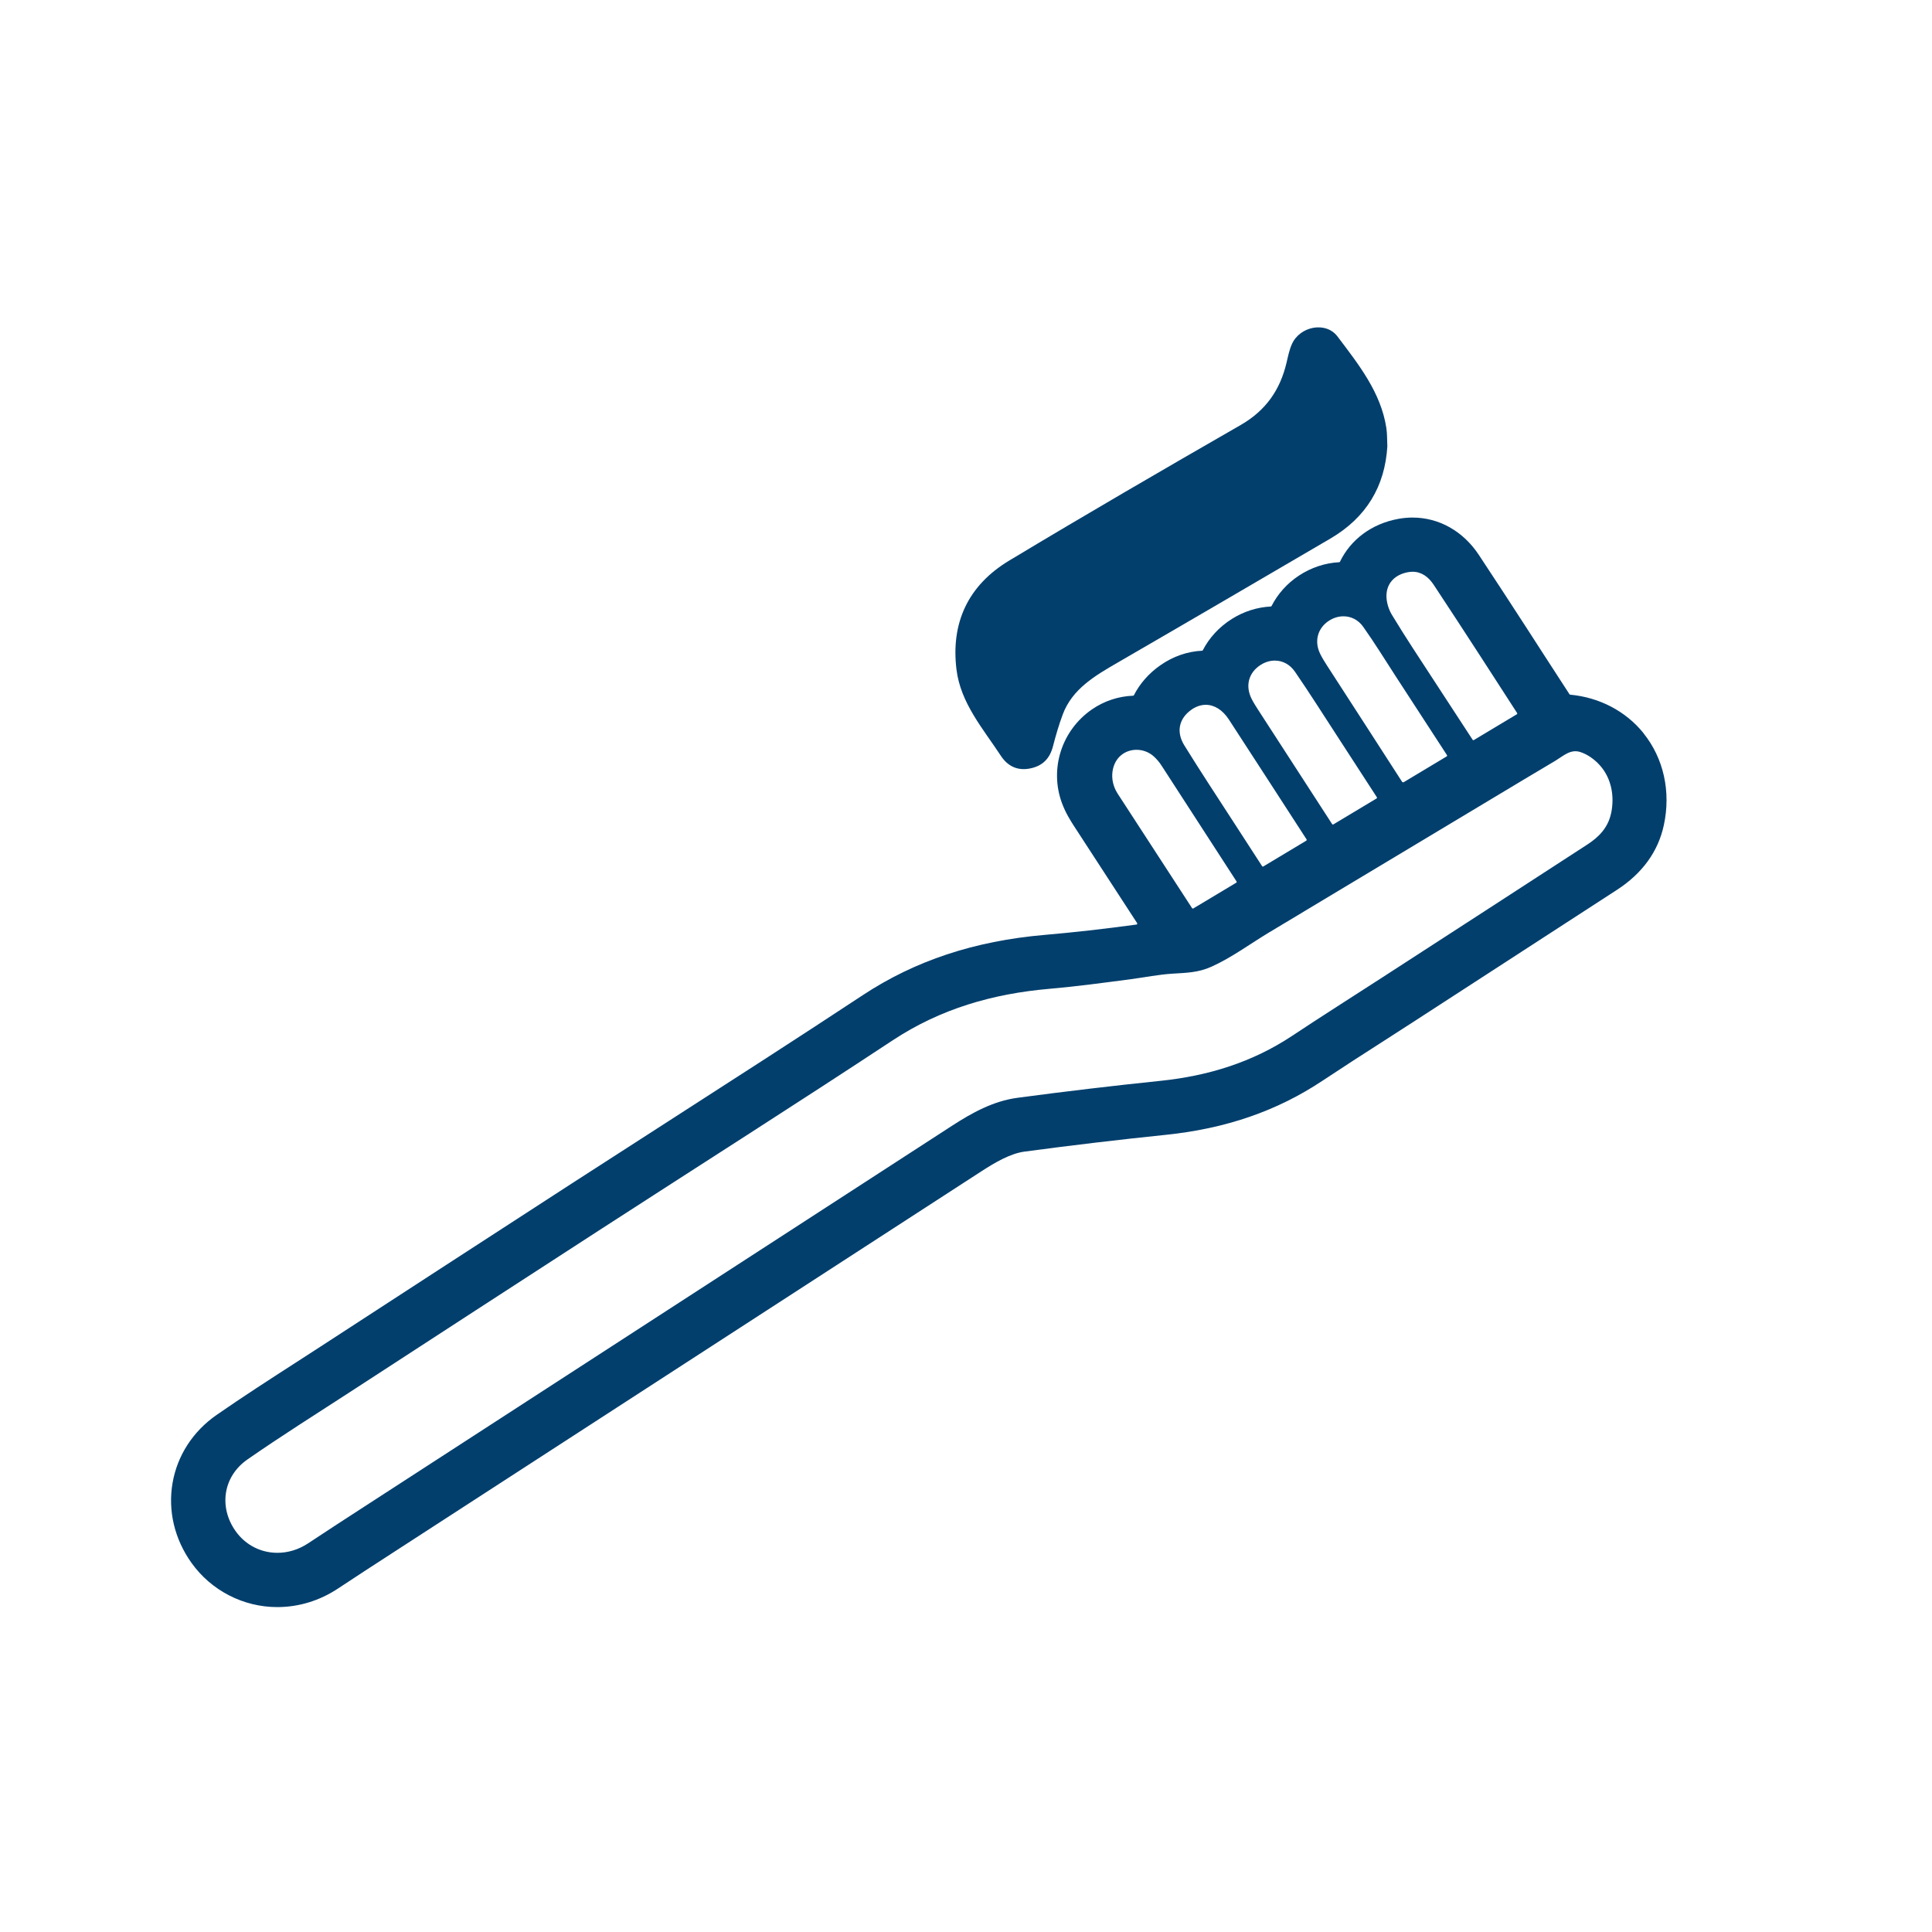 <?xml version="1.0" encoding="UTF-8"?><svg xmlns="http://www.w3.org/2000/svg" viewBox="0 0 640 640"><defs><style>.cls-1{fill:none;}.cls-2{fill:#023f6d;}</style></defs><g id="_歯ブラシ"><path class="cls-2" d="m459.58,147.81c-.8,13.27-6.92,23.6-18.91,30.62-23.43,13.71-46.87,27.42-70.38,41.03-7.56,4.38-15.06,8.73-18.23,17.18-1.3,3.46-2.32,7.02-3.25,10.59-1.03,3.97-3.36,6.52-7.67,7.35-4.28.82-7.43-.93-9.58-4.19-5.94-9.04-13.34-17.48-14.71-28.59-1.89-15.35,3.72-27.83,17.46-36.1,25.36-15.26,50.99-30.14,76.68-44.91,8.45-4.86,13.1-11.77,15.19-20.63.49-2.08.91-4.22,1.78-6.17,2.63-5.91,11.25-7.66,15.12-2.51,6.97,9.24,14.34,18.48,16.16,30.25.31,1.99.23,4.03.33,6.09Z"/><path class="cls-2" d="m544.44,242.87c-5.91-7.32-14.63-11.85-24.3-12.75-.09,0-.17-.06-.22-.13-2.92-4.47-5.83-8.97-8.67-13.38-1.86-2.89-3.72-5.77-5.59-8.66-5.28-8.14-10.46-16.11-15.8-24.17-5.19-7.83-13.18-12.33-21.93-12.33-1.56,0-3.14.14-4.7.43-8.85,1.6-15.81,6.87-19.35,14.2-.05.1-.14.16-.24.16-4.72.25-9.31,1.77-13.36,4.44-3.99,2.63-7.04,6.12-9.06,10.07-.05.09-.14.15-.24.16-4.5.23-8.92,1.63-12.84,4.08-4.3,2.69-7.57,6.3-9.69,10.41-.05.09-.14.15-.24.16-4.87.23-9.62,1.88-13.8,4.8-3.89,2.71-6.84,6.13-8.79,9.94-.05.09-.14.15-.25.16-4.91.2-9.6,1.75-13.62,4.52-10.06,6.91-14.16,19.68-9.97,31.04,1.24,3.36,2.99,6.05,3.92,7.5,5.16,7.95,10.33,15.9,15.5,23.84,1.83,2.81,3.66,5.63,5.49,8.44.12.19,0,.44-.22.47-10.71,1.46-20.74,2.59-30.44,3.43-23.22,2.01-42.92,8.54-60.24,19.97-21.19,13.97-42.94,27.96-63.97,41.49-10.58,6.8-21.52,13.84-32.27,20.79-27.87,18.04-56.16,36.43-83.52,54.22-2.8,1.82-5.58,3.61-8.35,5.4-8.53,5.5-17.35,11.19-25.95,17.16-7.81,5.43-12.98,13.41-14.56,22.48-1.6,9.2.63,18.62,6.26,26.51,6.55,9.18,17.18,14.65,28.42,14.65,7.09,0,14.03-2.12,20.07-6.12,5.94-3.94,11.73-7.69,18.67-12.19l73.56-47.67c40.29-26.11,80.58-52.21,120.87-78.33,4.7-3.05,9.69-5.95,14.38-6.58,15.6-2.09,31.36-3.96,46.85-5.56,19.83-2.05,36.76-7.89,51.76-17.86,6.47-4.3,13.17-8.61,19.66-12.77,3.36-2.16,6.71-4.31,10.06-6.48l10.14-6.57c18.94-12.27,38.53-24.96,57.78-37.47,8.41-5.47,13.64-12.68,15.52-21.44,2.39-11.07-.07-22.17-6.76-30.45Zm-85.12-46.32c.4-3.92,3.25-6.31,7.12-7.01.52-.09,1.02-.14,1.5-.14,2.98,0,5.27,1.73,6.97,4.29,5.28,7.97,10.49,16,15.7,24.02,3.99,6.16,7.95,12.34,11.95,18.49.09.14.05.33-.1.42-1.24.74-2.48,1.49-3.72,2.23-3.5,2.1-7,4.2-10.5,6.3-.14.08-.32.04-.41-.09-4.2-6.43-8.4-12.85-12.59-19.29-4.77-7.34-9.65-14.63-14.17-22.13-1.22-2.02-1.99-4.8-1.75-7.1Zm-19.15,9.12c1.53-1.01,3.22-1.51,4.87-1.51,2.48,0,4.88,1.14,6.52,3.45,3.8,5.35,7.24,10.96,10.82,16.47,5.62,8.65,11.25,17.31,16.95,26.07.09.14.05.34-.1.42-4.77,2.86-9.54,5.73-14.31,8.59l-.41-.1c-8.29-12.89-16.62-25.75-24.94-38.62-.81-1.26-1.61-2.54-2.26-3.88-2.01-4.11-.84-8.46,2.87-10.9Zm-22.49,14.54c1.47-.92,3.06-1.38,4.62-1.38,2.54,0,4.99,1.23,6.67,3.68,4.7,6.84,9.14,13.86,13.66,20.81,4.5,6.92,8.98,13.84,13.47,20.77.09.14.05.34-.1.42-4.77,2.86-9.54,5.72-14.3,8.58-.14.08-.32.04-.41-.09-8.1-12.5-16.2-25.01-24.29-37.51-.81-1.26-1.63-2.52-2.32-3.85-2.28-4.41-1.09-8.87,3-11.43Zm-22.99,14.87c1.54-1.07,3.15-1.6,4.74-1.6,2.82,0,5.56,1.66,7.65,4.87,8.6,13.22,17.17,26.47,25.74,39.71.09.14.05.34-.1.42-4.74,2.85-9.48,5.69-14.22,8.54-.14.08-.32.04-.41-.09-3.12-4.81-6.24-9.61-9.34-14.42-5.51-8.52-11.1-16.98-16.43-25.6-2.81-4.54-1.71-8.97,2.38-11.83Zm-23.92,28.65c-.21-.32-.42-.65-.63-.98-1.34-2.15-1.97-4.72-1.6-7.23.7-4.77,4.28-7.14,7.94-7.14,2.02,0,4.07.72,5.68,2.15,1.02.91,1.92,2,2.66,3.15,8.28,12.76,16.54,25.53,24.8,38.31.09.14.05.34-.1.42-1.45.87-2.9,1.74-4.35,2.61-3.29,1.97-6.59,3.93-9.87,5.91-.14.08-.32.04-.41-.09-8.04-12.37-16.08-24.73-24.11-37.1Zm162.89,5.81c-1,4.62-4,7.73-7.76,10.17-22.61,14.7-45.26,29.36-67.9,44.02-9.96,6.46-20.01,12.79-29.89,19.36-13.27,8.82-27.92,13.32-43.67,14.95-15.82,1.64-31.62,3.51-47.38,5.62-8.01,1.07-15.03,4.94-21.76,9.31-64.81,42.01-129.62,84-194.43,126-6.29,4.07-12.57,8.15-18.82,12.29-3.19,2.11-6.72,3.13-10.16,3.13-5.34,0-10.47-2.46-13.81-7.14-5.65-7.91-4.26-18.13,3.92-23.81,11.07-7.69,22.49-14.88,33.8-22.22,27.83-18.09,55.66-36.19,83.53-54.22,32.12-20.79,64.43-41.3,96.37-62.37,15.88-10.48,33.2-15.44,51.91-17.07,9.07-.79,18.1-2.02,27.12-3.21,4.5-.59,9.13-1.53,13.64-1.81,4.67-.29,8.56-.33,12.97-2.32,6.67-3.01,12.84-7.6,19.11-11.37,6.94-4.16,13.87-8.32,20.81-12.49,11.61-6.97,23.23-13.94,34.84-20.91,10-6,20.01-12.01,30.01-18.01,3.06-1.84,6.15-3.63,9.2-5.48,2.68-1.63,4.95-3.86,8.16-2.85,2.49.79,4.84,2.53,6.56,4.47,3.86,4.35,4.86,10.38,3.65,15.95Z"/></g><g id="artboard"><rect class="cls-1" width="640" height="640"/></g></svg>